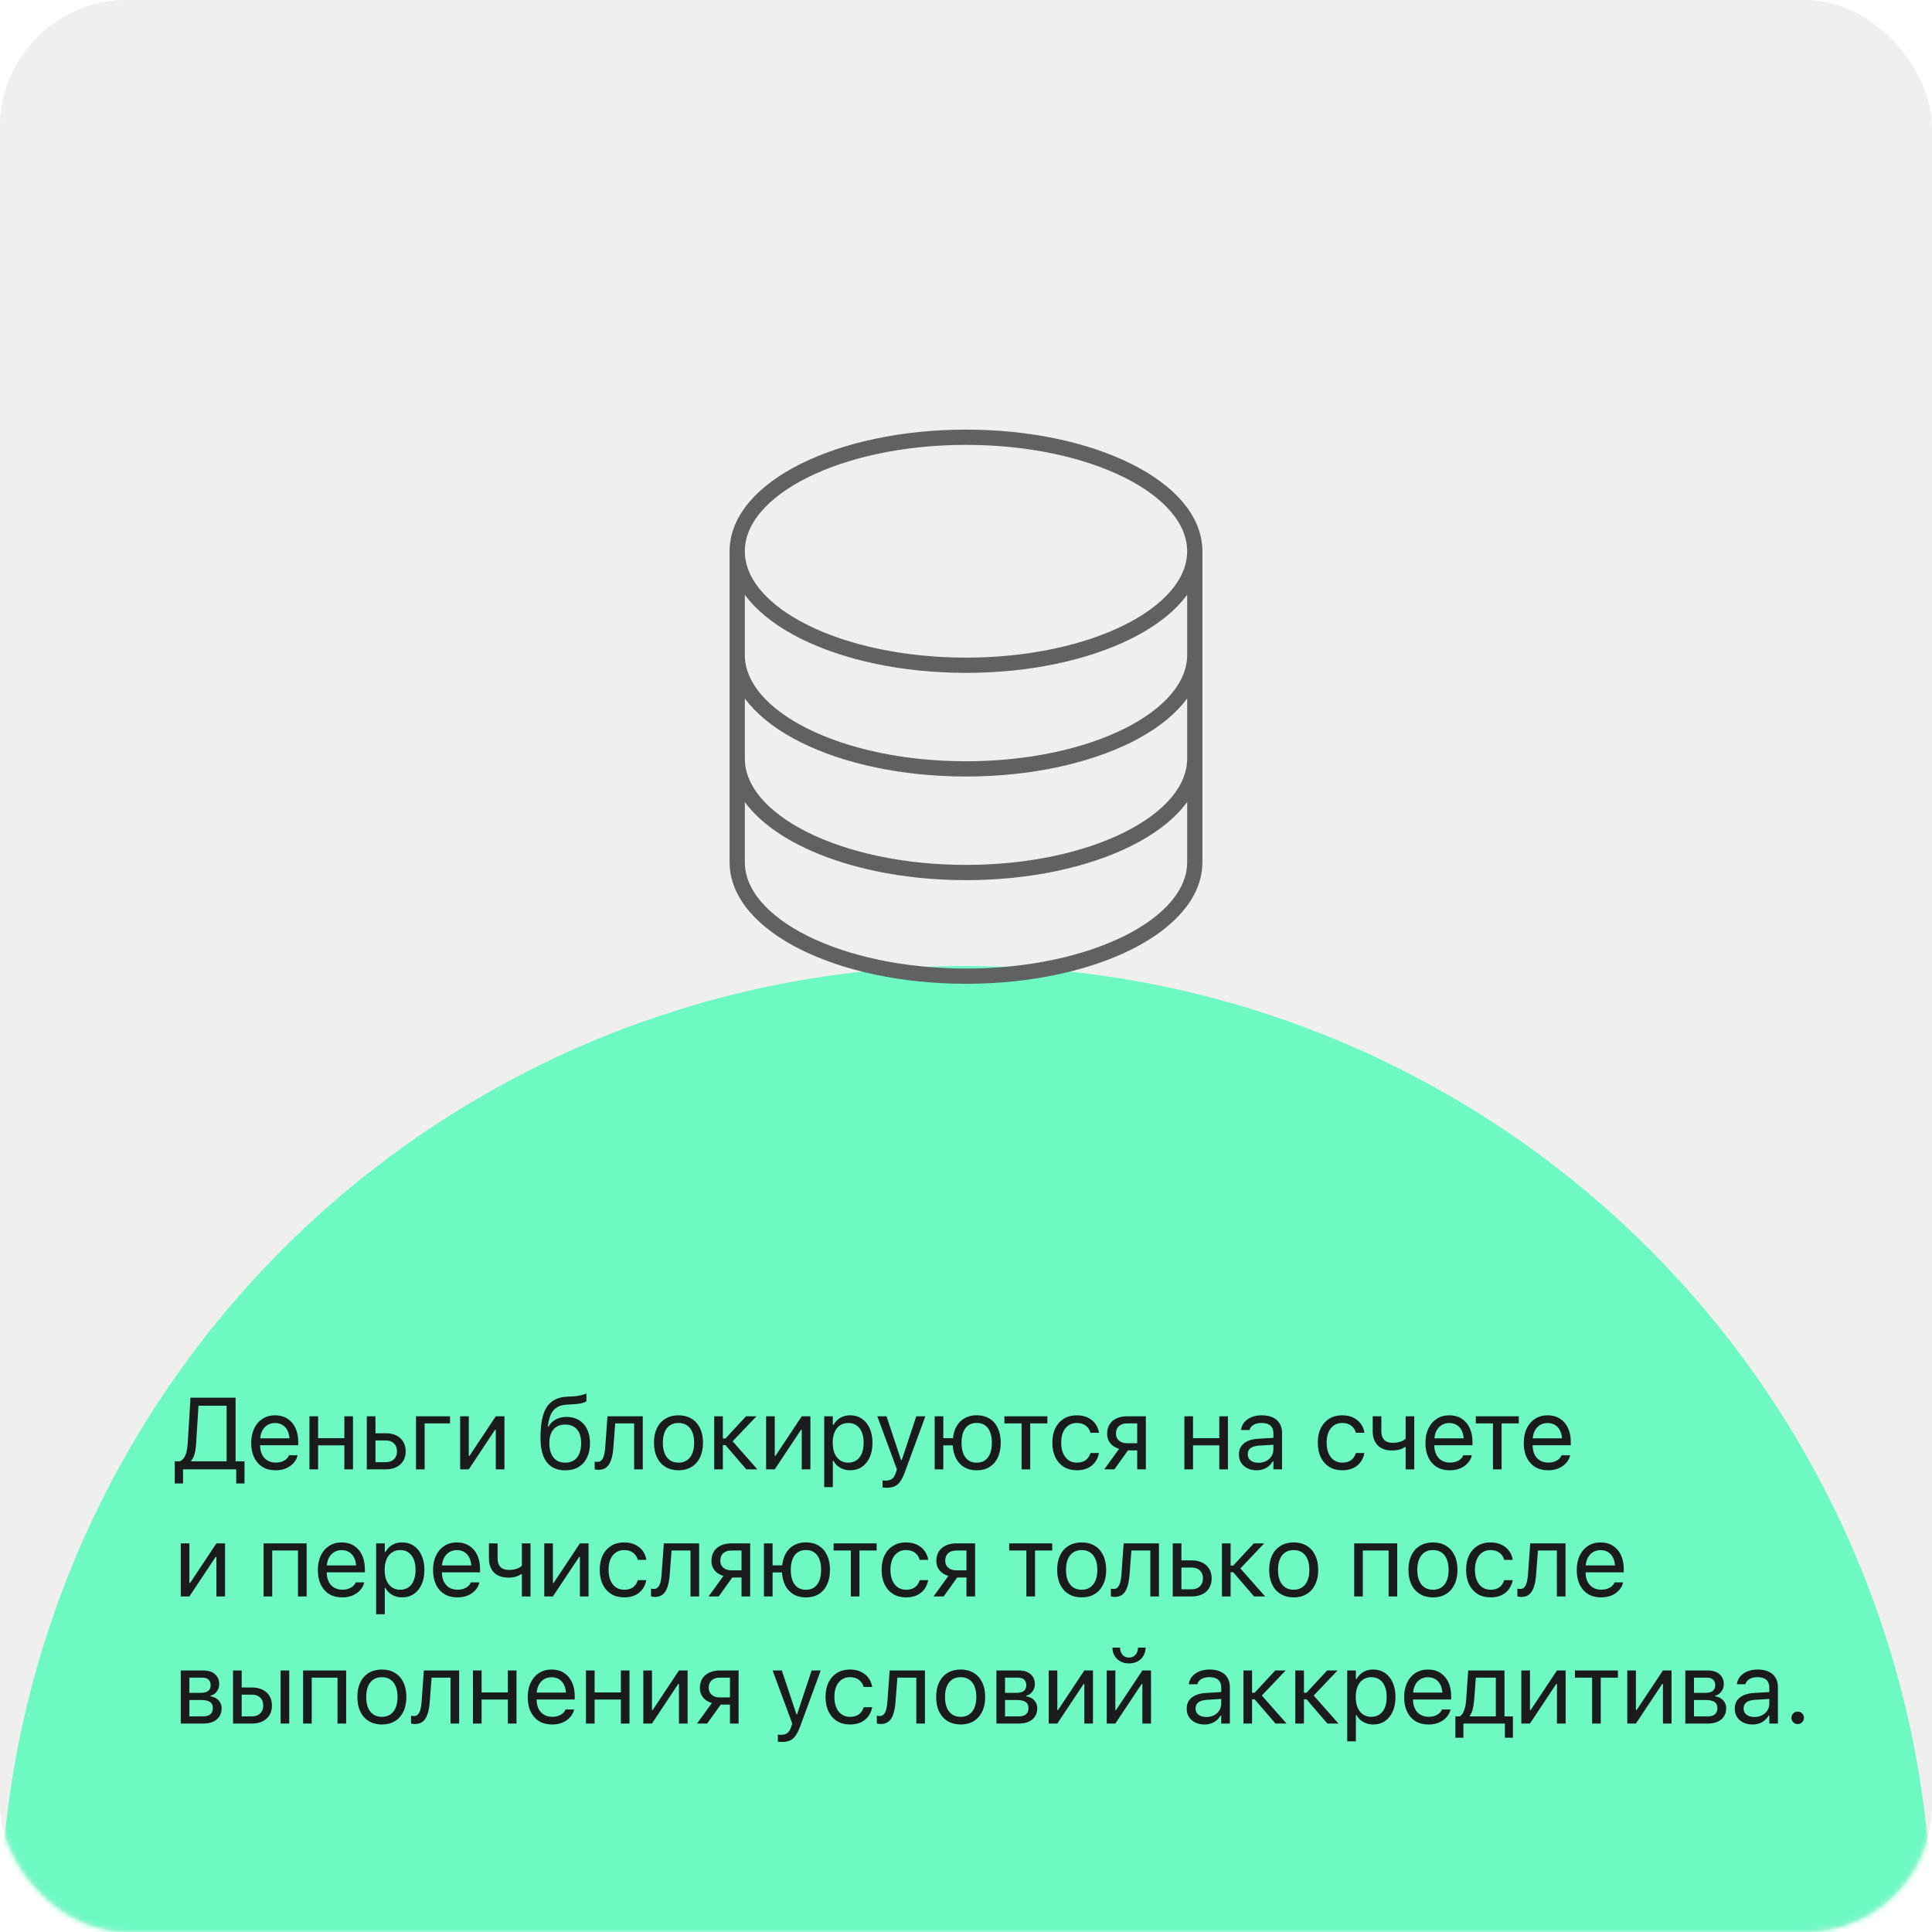 <?xml version="1.0" encoding="UTF-8"?> <svg xmlns="http://www.w3.org/2000/svg" width="380" height="380" viewBox="0 0 380 380" fill="none"> <rect width="380" height="380" rx="25" fill="#EFEFEF"></rect> <mask id="mask0_256_1300" style="mask-type:alpha" maskUnits="userSpaceOnUse" x="0" y="0" width="380" height="380"> <rect width="380" height="380" rx="25" fill="#EFEFEF"></rect> </mask> <g mask="url(#mask0_256_1300)"> <g filter="url(#filter0_f_256_1300)"> <circle cx="190" cy="380" r="190" fill="#18FFA6" fill-opacity="0.6"></circle> </g> </g> <path d="M235 108.423C235 120.806 214.851 130.846 190 130.846C165.149 130.846 145 120.806 145 108.423M235 108.423C235 96.04 214.851 86 190 86C165.149 86 145 96.04 145 108.423M235 108.423V169.577C235 181.96 214.851 192 190 192C165.149 192 145 181.96 145 169.577V108.423M235 108.423V128.808M145 108.423V128.808M235 128.808V149.192C235 161.575 214.851 171.615 190 171.615C165.149 171.615 145 161.575 145 149.192V128.808M235 128.808C235 141.191 214.851 151.231 190 151.231C165.149 151.231 145 141.191 145 128.808" stroke="#606162" stroke-width="3" stroke-linecap="round" stroke-linejoin="round"></path> <path d="M36.002 291.783V289H46.461V291.783H48.092V287.418H46.334V274.908H37.467L36.93 283.775C36.897 284.387 36.825 284.934 36.715 285.416C36.611 285.898 36.454 286.308 36.246 286.646C36.038 286.979 35.761 287.236 35.416 287.418H34.371V291.783H36.002ZM38.58 283.814L39.039 276.49H44.576V287.418H37.594V287.311C37.828 287.031 38.01 286.725 38.141 286.393C38.271 286.054 38.368 285.673 38.434 285.25C38.499 284.82 38.547 284.342 38.58 283.814ZM54.206 289.186C54.804 289.186 55.351 289.107 55.846 288.951C56.341 288.795 56.771 288.58 57.135 288.307C57.5 288.033 57.799 287.727 58.034 287.389C58.268 287.044 58.428 286.686 58.512 286.314L58.532 286.236H56.842L56.803 286.324C56.712 286.552 56.553 286.77 56.325 286.979C56.097 287.18 55.807 287.346 55.456 287.477C55.11 287.607 54.707 287.672 54.245 287.672C53.613 287.672 53.063 287.532 52.594 287.252C52.132 286.972 51.774 286.572 51.52 286.051C51.273 285.523 51.149 284.889 51.149 284.146V283.482C51.149 282.701 51.276 282.044 51.53 281.51C51.79 280.976 52.142 280.572 52.584 280.299C53.027 280.025 53.528 279.889 54.088 279.889C54.648 279.889 55.143 280.019 55.573 280.279C56.002 280.54 56.341 280.934 56.588 281.461C56.836 281.988 56.959 282.662 56.959 283.482V284.146L57.799 282.906H50.28V284.264H58.659V283.609C58.659 282.568 58.476 281.656 58.112 280.875C57.747 280.087 57.223 279.475 56.539 279.039C55.856 278.596 55.042 278.375 54.098 278.375C53.154 278.375 52.327 278.606 51.618 279.068C50.914 279.524 50.371 280.159 49.987 280.973C49.603 281.786 49.41 282.73 49.41 283.805V283.814C49.41 284.908 49.603 285.859 49.987 286.666C50.371 287.467 50.921 288.089 51.637 288.531C52.353 288.967 53.209 289.186 54.206 289.186ZM67.731 289H69.43V278.561H67.731V282.877H62.565V278.561H60.866V289H62.565V284.283H67.731V289ZM72.146 289H75.876C77.068 289 78.018 288.681 78.728 288.043C79.437 287.405 79.792 286.546 79.792 285.465V285.445C79.792 284.365 79.437 283.505 78.728 282.867C78.018 282.229 77.068 281.91 75.876 281.91H73.845V278.561H72.146V289ZM75.866 283.316C76.543 283.316 77.081 283.508 77.478 283.893C77.881 284.277 78.083 284.794 78.083 285.445V285.465C78.083 286.103 77.885 286.617 77.487 287.008C77.09 287.398 76.55 287.594 75.866 287.594H73.845V283.316H75.866ZM88.513 279.967V278.561H81.824V289H83.523V279.967H88.513ZM90.506 289H92.205L97.791 280.592L96.629 281.217H97.518V289H99.217V278.561H97.518L91.932 286.969L93.094 286.344H92.205V278.561H90.506V289ZM111.18 289.195C112.19 289.195 113.055 288.98 113.778 288.551C114.507 288.115 115.067 287.496 115.458 286.695C115.848 285.895 116.044 284.944 116.044 283.844V283.824C116.044 282.776 115.855 281.868 115.477 281.1C115.1 280.331 114.566 279.739 113.876 279.322C113.186 278.899 112.372 278.688 111.434 278.688C110.907 278.688 110.415 278.762 109.96 278.912C109.511 279.055 109.11 279.27 108.759 279.557C108.407 279.837 108.111 280.185 107.87 280.602H107.743L107.772 280.406C107.902 279.443 108.114 278.665 108.407 278.072C108.707 277.473 109.123 277.031 109.657 276.744C110.191 276.451 110.878 276.288 111.718 276.256L112.714 276.207C113.319 276.181 113.869 276.113 114.364 276.002C114.859 275.885 115.188 275.748 115.35 275.592V274.088C114.94 274.264 114.494 274.397 114.012 274.488C113.531 274.579 113.072 274.635 112.636 274.654L111.649 274.703C110.699 274.742 109.885 274.928 109.208 275.26C108.531 275.592 107.977 276.083 107.548 276.734C107.124 277.385 106.812 278.215 106.61 279.225C106.408 280.227 106.307 281.428 106.307 282.828V282.848C106.307 284.234 106.49 285.4 106.854 286.344C107.225 287.288 107.772 288.001 108.495 288.482C109.218 288.958 110.113 289.195 111.18 289.195ZM111.18 287.691C110.516 287.691 109.95 287.542 109.481 287.242C109.019 286.936 108.664 286.497 108.417 285.924C108.169 285.344 108.046 284.651 108.046 283.844V283.824C108.046 283.049 108.169 282.392 108.417 281.852C108.664 281.311 109.019 280.901 109.481 280.621C109.95 280.335 110.516 280.191 111.18 280.191C111.845 280.191 112.408 280.335 112.87 280.621C113.339 280.901 113.693 281.311 113.934 281.852C114.182 282.392 114.305 283.049 114.305 283.824V283.844C114.305 284.651 114.182 285.344 113.934 285.924C113.693 286.497 113.339 286.936 112.87 287.242C112.408 287.542 111.845 287.691 111.18 287.691ZM120.634 284.791L121.005 279.967H124.726V289H126.425V278.561H119.482L119.042 284.684C119.01 285.224 118.938 285.709 118.827 286.139C118.723 286.568 118.567 286.907 118.359 287.154C118.157 287.402 117.887 287.525 117.548 287.525C117.424 287.525 117.307 287.519 117.196 287.506C117.086 287.486 117.008 287.47 116.962 287.457V288.99C117.034 289.016 117.131 289.039 117.255 289.059C117.385 289.085 117.538 289.098 117.714 289.098C118.333 289.098 118.844 288.941 119.247 288.629C119.651 288.31 119.963 287.831 120.185 287.193C120.413 286.549 120.562 285.748 120.634 284.791ZM133.457 289.186C134.44 289.186 135.289 288.967 136.005 288.531C136.728 288.095 137.285 287.473 137.675 286.666C138.073 285.859 138.271 284.898 138.271 283.785V283.766C138.271 282.652 138.073 281.692 137.675 280.885C137.285 280.077 136.728 279.459 136.005 279.029C135.289 278.593 134.436 278.375 133.447 278.375C132.47 278.375 131.621 278.593 130.898 279.029C130.175 279.459 129.615 280.077 129.218 280.885C128.828 281.692 128.632 282.652 128.632 283.766V283.785C128.632 284.898 128.828 285.859 129.218 286.666C129.615 287.473 130.175 288.095 130.898 288.531C131.621 288.967 132.474 289.186 133.457 289.186ZM133.457 287.682C132.806 287.682 132.249 287.529 131.787 287.223C131.331 286.91 130.979 286.464 130.732 285.885C130.491 285.305 130.371 284.605 130.371 283.785V283.766C130.371 282.945 130.491 282.245 130.732 281.666C130.979 281.087 131.331 280.644 131.787 280.338C132.249 280.032 132.802 279.879 133.447 279.879C134.098 279.879 134.651 280.032 135.107 280.338C135.569 280.644 135.921 281.087 136.162 281.666C136.409 282.245 136.533 282.945 136.533 283.766V283.785C136.533 284.605 136.409 285.305 136.162 285.885C135.921 286.464 135.569 286.91 135.107 287.223C134.651 287.529 134.101 287.682 133.457 287.682ZM142.686 284.234L146.787 289H148.965L143.975 283.346V283.619L148.789 278.561H146.738L142.686 282.936H142.178V278.561H140.479V289H142.178V284.234H142.686ZM150.684 289H152.383L157.969 280.592L156.807 281.217H157.696V289H159.395V278.561H157.696L152.11 286.969L153.272 286.344H152.383V278.561H150.684V289ZM162.11 292.496H163.809V287.33H163.946C164.141 287.714 164.402 288.043 164.727 288.316C165.059 288.59 165.437 288.805 165.86 288.961C166.283 289.111 166.736 289.186 167.218 289.186C168.096 289.186 168.865 288.964 169.522 288.521C170.18 288.072 170.691 287.444 171.055 286.637C171.42 285.829 171.602 284.879 171.602 283.785V283.775C171.602 282.688 171.42 281.741 171.055 280.934C170.691 280.12 170.18 279.492 169.522 279.049C168.865 278.6 168.093 278.375 167.208 278.375C166.72 278.375 166.267 278.45 165.85 278.6C165.44 278.749 165.072 278.964 164.747 279.244C164.428 279.524 164.161 279.859 163.946 280.25H163.809V278.561H162.11V292.496ZM166.837 287.682C166.212 287.682 165.671 287.525 165.216 287.213C164.76 286.894 164.405 286.445 164.151 285.865C163.904 285.279 163.78 284.586 163.78 283.785V283.775C163.78 282.975 163.904 282.285 164.151 281.705C164.399 281.119 164.75 280.67 165.206 280.357C165.668 280.038 166.212 279.879 166.837 279.879C167.468 279.879 168.009 280.035 168.458 280.348C168.914 280.66 169.262 281.106 169.503 281.686C169.744 282.265 169.864 282.962 169.864 283.775V283.785C169.864 284.592 169.744 285.289 169.503 285.875C169.262 286.454 168.914 286.9 168.458 287.213C168.009 287.525 167.468 287.682 166.837 287.682ZM174.366 292.623C174.991 292.623 175.515 292.532 175.939 292.35C176.368 292.167 176.736 291.858 177.042 291.422C177.355 290.992 177.654 290.4 177.941 289.645L182.013 278.561H180.226L177.062 288.082L177.667 287.174H176.935L177.53 288.082L174.366 278.561H172.55L176.417 289.01L176.212 289.625C176.023 290.224 175.773 290.637 175.46 290.865C175.148 291.1 174.744 291.217 174.249 291.217C174.132 291.217 174.015 291.214 173.898 291.207C173.78 291.201 173.676 291.188 173.585 291.168V292.564C173.696 292.584 173.823 292.597 173.966 292.604C174.109 292.617 174.243 292.623 174.366 292.623ZM192.101 289.195C193.078 289.195 193.918 288.977 194.621 288.541C195.33 288.105 195.874 287.483 196.252 286.676C196.636 285.868 196.828 284.905 196.828 283.785V283.766C196.828 282.646 196.636 281.682 196.252 280.875C195.874 280.068 195.33 279.449 194.621 279.02C193.918 278.583 193.078 278.365 192.101 278.365C191.203 278.365 190.415 278.554 189.738 278.932C189.067 279.303 188.533 279.84 188.136 280.543C187.739 281.24 187.498 282.079 187.414 283.062L187.384 284.098C187.423 285.152 187.638 286.061 188.029 286.822C188.42 287.584 188.96 288.17 189.65 288.58C190.347 288.99 191.164 289.195 192.101 289.195ZM192.101 287.691C191.47 287.691 190.929 287.538 190.48 287.232C190.037 286.92 189.699 286.474 189.464 285.895C189.237 285.309 189.123 284.605 189.123 283.785V283.766C189.123 282.945 189.237 282.245 189.464 281.666C189.699 281.08 190.037 280.634 190.48 280.328C190.929 280.022 191.47 279.869 192.101 279.869C192.739 279.869 193.28 280.022 193.722 280.328C194.171 280.634 194.51 281.08 194.738 281.666C194.972 282.245 195.089 282.945 195.089 283.766V283.785C195.089 284.605 194.972 285.309 194.738 285.895C194.51 286.474 194.171 286.92 193.722 287.232C193.28 287.538 192.739 287.691 192.101 287.691ZM183.839 289H185.539V284.283H188.254V282.877H185.539V278.561H183.839V289ZM206.008 278.561H197.551V279.967H200.93V289H202.629V279.967H206.008V278.561ZM211.789 289.186C212.616 289.186 213.329 289.046 213.928 288.766C214.527 288.479 215.012 288.089 215.383 287.594C215.754 287.092 216.005 286.523 216.135 285.885L216.155 285.787L214.475 285.797L214.455 285.855C214.273 286.441 213.957 286.894 213.508 287.213C213.066 287.525 212.489 287.682 211.78 287.682C211.168 287.682 210.631 287.522 210.168 287.203C209.713 286.884 209.358 286.432 209.104 285.846C208.85 285.26 208.723 284.563 208.723 283.756V283.746C208.723 282.958 208.847 282.275 209.094 281.695C209.348 281.116 209.703 280.67 210.159 280.357C210.614 280.038 211.155 279.879 211.78 279.879C212.535 279.879 213.137 280.064 213.586 280.436C214.042 280.8 214.332 281.243 214.455 281.764L214.475 281.803H216.155L216.145 281.734C216.047 281.122 215.816 280.562 215.452 280.055C215.087 279.547 214.595 279.14 213.977 278.834C213.365 278.528 212.633 278.375 211.78 278.375C210.803 278.375 209.957 278.596 209.241 279.039C208.524 279.482 207.968 280.104 207.571 280.904C207.18 281.705 206.985 282.649 206.985 283.736V283.756C206.985 284.863 207.18 285.823 207.571 286.637C207.968 287.444 208.524 288.072 209.241 288.521C209.963 288.964 210.813 289.186 211.789 289.186ZM223.675 289H225.374V278.561H221.682C220.888 278.561 220.195 278.701 219.602 278.98C219.016 279.254 218.561 279.648 218.235 280.162C217.916 280.676 217.757 281.292 217.757 282.008V282.027C217.757 282.737 217.965 283.352 218.382 283.873C218.805 284.387 219.384 284.749 220.12 284.957L217.2 289H219.192L221.858 285.27H223.675V289ZM221.682 283.863C221.005 283.863 220.471 283.688 220.081 283.336C219.69 282.984 219.495 282.535 219.495 281.988V281.969C219.495 281.344 219.687 280.855 220.071 280.504C220.462 280.146 220.999 279.967 221.682 279.967H223.675V283.863H221.682ZM239.818 289H241.517V278.561H239.818V282.877H234.652V278.561H232.953V289H234.652V284.283H239.818V289ZM247.152 289.186C247.628 289.186 248.064 289.117 248.461 288.98C248.858 288.844 249.216 288.645 249.535 288.385C249.854 288.118 250.121 287.799 250.336 287.428H250.463V289H252.162V281.832C252.162 281.116 252.006 280.501 251.693 279.986C251.387 279.465 250.935 279.068 250.336 278.795C249.743 278.515 249.027 278.375 248.188 278.375C247.426 278.375 246.752 278.495 246.166 278.736C245.58 278.977 245.108 279.309 244.75 279.732C244.392 280.156 244.174 280.644 244.096 281.197L244.086 281.266H245.766L245.775 281.227C245.906 280.803 246.173 280.475 246.576 280.24C246.98 279.999 247.501 279.879 248.139 279.879C248.907 279.879 249.486 280.051 249.877 280.396C250.268 280.742 250.463 281.236 250.463 281.881V285.094C250.463 285.589 250.336 286.035 250.082 286.432C249.828 286.829 249.477 287.141 249.027 287.369C248.585 287.597 248.08 287.711 247.514 287.711C246.902 287.711 246.397 287.564 246 287.271C245.609 286.979 245.414 286.572 245.414 286.051V286.031C245.414 285.517 245.596 285.117 245.961 284.83C246.332 284.544 246.905 284.378 247.68 284.332L251.312 284.107V282.76L247.475 282.984C246.667 283.03 245.98 283.18 245.414 283.434C244.848 283.688 244.415 284.036 244.115 284.479C243.822 284.915 243.676 285.442 243.676 286.061V286.08C243.676 286.712 243.826 287.262 244.125 287.73C244.431 288.193 244.844 288.551 245.365 288.805C245.893 289.059 246.488 289.186 247.152 289.186ZM263.999 289.186C264.826 289.186 265.539 289.046 266.137 288.766C266.736 288.479 267.221 288.089 267.593 287.594C267.964 287.092 268.214 286.523 268.345 285.885L268.364 285.787L266.684 285.797L266.665 285.855C266.483 286.441 266.167 286.894 265.718 287.213C265.275 287.525 264.699 287.682 263.989 287.682C263.377 287.682 262.84 287.522 262.378 287.203C261.922 286.884 261.567 286.432 261.313 285.846C261.059 285.26 260.932 284.563 260.932 283.756V283.746C260.932 282.958 261.056 282.275 261.304 281.695C261.557 281.116 261.912 280.67 262.368 280.357C262.824 280.038 263.364 279.879 263.989 279.879C264.744 279.879 265.346 280.064 265.796 280.436C266.251 280.8 266.541 281.243 266.665 281.764L266.684 281.803H268.364L268.354 281.734C268.257 281.122 268.026 280.562 267.661 280.055C267.296 279.547 266.805 279.14 266.186 278.834C265.574 278.528 264.842 278.375 263.989 278.375C263.012 278.375 262.166 278.596 261.45 279.039C260.734 279.482 260.177 280.104 259.78 280.904C259.389 281.705 259.194 282.649 259.194 283.736V283.756C259.194 284.863 259.389 285.823 259.78 286.637C260.177 287.444 260.734 288.072 261.45 288.521C262.173 288.964 263.022 289.186 263.999 289.186ZM278.169 289V278.561H276.47V282.965C276.32 283.128 276.122 283.271 275.874 283.395C275.627 283.512 275.337 283.606 275.005 283.678C274.673 283.749 274.302 283.785 273.892 283.785C273.163 283.785 272.613 283.587 272.241 283.189C271.877 282.792 271.695 282.242 271.695 281.539V278.561H269.995V281.568C269.995 282.682 270.318 283.58 270.962 284.264C271.607 284.947 272.557 285.289 273.814 285.289C274.361 285.289 274.846 285.23 275.269 285.113C275.692 284.99 276.047 284.82 276.333 284.605H276.47V289H278.169ZM285.162 289.186C285.761 289.186 286.308 289.107 286.802 288.951C287.297 288.795 287.727 288.58 288.091 288.307C288.456 288.033 288.755 287.727 288.99 287.389C289.224 287.044 289.384 286.686 289.468 286.314L289.488 286.236H287.798L287.759 286.324C287.668 286.552 287.509 286.77 287.281 286.979C287.053 287.18 286.763 287.346 286.412 287.477C286.067 287.607 285.663 287.672 285.201 287.672C284.569 287.672 284.019 287.532 283.55 287.252C283.088 286.972 282.73 286.572 282.476 286.051C282.229 285.523 282.105 284.889 282.105 284.146V283.482C282.105 282.701 282.232 282.044 282.486 281.51C282.746 280.976 283.098 280.572 283.541 280.299C283.983 280.025 284.485 279.889 285.045 279.889C285.604 279.889 286.099 280.019 286.529 280.279C286.959 280.54 287.297 280.934 287.545 281.461C287.792 281.988 287.916 282.662 287.916 283.482V284.146L288.755 282.906H281.236V284.264H289.615V283.609C289.615 282.568 289.433 281.656 289.068 280.875C288.703 280.087 288.179 279.475 287.496 279.039C286.812 278.596 285.998 278.375 285.054 278.375C284.11 278.375 283.283 278.606 282.574 279.068C281.871 279.524 281.327 280.159 280.943 280.973C280.559 281.786 280.367 282.73 280.367 283.805V283.814C280.367 284.908 280.559 285.859 280.943 286.666C281.327 287.467 281.877 288.089 282.593 288.531C283.309 288.967 284.166 289.186 285.162 289.186ZM298.727 278.561H290.27V279.967H293.648V289H295.348V279.967H298.727V278.561ZM304.498 289.186C305.097 289.186 305.644 289.107 306.139 288.951C306.634 288.795 307.064 288.58 307.428 288.307C307.793 288.033 308.092 287.727 308.327 287.389C308.561 287.044 308.72 286.686 308.805 286.314L308.825 286.236H307.135L307.096 286.324C307.005 286.552 306.845 286.77 306.618 286.979C306.39 287.18 306.1 287.346 305.748 287.477C305.403 287.607 305 287.672 304.538 287.672C303.906 287.672 303.356 287.532 302.887 287.252C302.425 286.972 302.067 286.572 301.813 286.051C301.566 285.523 301.442 284.889 301.442 284.146V283.482C301.442 282.701 301.569 282.044 301.823 281.51C302.083 280.976 302.435 280.572 302.877 280.299C303.32 280.025 303.821 279.889 304.381 279.889C304.941 279.889 305.436 280.019 305.866 280.279C306.295 280.54 306.634 280.934 306.881 281.461C307.129 281.988 307.252 282.662 307.252 283.482V284.146L308.092 282.906H300.573V284.264H308.952V283.609C308.952 282.568 308.769 281.656 308.405 280.875C308.04 280.087 307.516 279.475 306.832 279.039C306.149 278.596 305.335 278.375 304.391 278.375C303.447 278.375 302.62 278.606 301.911 279.068C301.207 279.524 300.664 280.159 300.28 280.973C299.896 281.786 299.704 282.73 299.704 283.805V283.814C299.704 284.908 299.896 285.859 300.28 286.666C300.664 287.467 301.214 288.089 301.93 288.531C302.646 288.967 303.502 289.186 304.498 289.186ZM35.553 314H37.252L42.838 305.592L41.676 306.217H42.565V314H44.264V303.561H42.565L36.978 311.969L38.141 311.344H37.252V303.561H35.553V314ZM51.843 314H53.542V304.967H58.61V314H60.309V303.561H51.843V314ZM67.312 314.186C67.911 314.186 68.458 314.107 68.952 313.951C69.447 313.795 69.877 313.58 70.241 313.307C70.606 313.033 70.906 312.727 71.14 312.389C71.374 312.044 71.534 311.686 71.618 311.314L71.638 311.236H69.948L69.909 311.324C69.818 311.552 69.659 311.77 69.431 311.979C69.203 312.18 68.913 312.346 68.562 312.477C68.217 312.607 67.813 312.672 67.351 312.672C66.719 312.672 66.169 312.532 65.7 312.252C65.238 311.972 64.88 311.572 64.626 311.051C64.379 310.523 64.255 309.889 64.255 309.146V308.482C64.255 307.701 64.382 307.044 64.636 306.51C64.896 305.976 65.248 305.572 65.691 305.299C66.133 305.025 66.635 304.889 67.195 304.889C67.754 304.889 68.249 305.019 68.679 305.279C69.109 305.54 69.447 305.934 69.695 306.461C69.942 306.988 70.066 307.662 70.066 308.482V309.146L70.906 307.906H63.386V309.264H71.765V308.609C71.765 307.568 71.583 306.656 71.218 305.875C70.853 305.087 70.329 304.475 69.646 304.039C68.962 303.596 68.148 303.375 67.204 303.375C66.26 303.375 65.433 303.606 64.724 304.068C64.021 304.524 63.477 305.159 63.093 305.973C62.709 306.786 62.517 307.73 62.517 308.805V308.814C62.517 309.908 62.709 310.859 63.093 311.666C63.477 312.467 64.027 313.089 64.743 313.531C65.46 313.967 66.316 314.186 67.312 314.186ZM73.982 317.496H75.681V312.33H75.818C76.013 312.714 76.274 313.043 76.599 313.316C76.931 313.59 77.309 313.805 77.732 313.961C78.155 314.111 78.608 314.186 79.09 314.186C79.968 314.186 80.737 313.964 81.394 313.521C82.052 313.072 82.563 312.444 82.927 311.637C83.292 310.829 83.474 309.879 83.474 308.785V308.775C83.474 307.688 83.292 306.741 82.927 305.934C82.563 305.12 82.052 304.492 81.394 304.049C80.737 303.6 79.965 303.375 79.08 303.375C78.591 303.375 78.139 303.45 77.722 303.6C77.312 303.749 76.944 303.964 76.619 304.244C76.3 304.524 76.033 304.859 75.818 305.25H75.681V303.561H73.982V317.496ZM78.709 312.682C78.084 312.682 77.543 312.525 77.088 312.213C76.632 311.894 76.277 311.445 76.023 310.865C75.776 310.279 75.652 309.586 75.652 308.785V308.775C75.652 307.975 75.776 307.285 76.023 306.705C76.27 306.119 76.622 305.67 77.078 305.357C77.54 305.038 78.084 304.879 78.709 304.879C79.34 304.879 79.88 305.035 80.33 305.348C80.785 305.66 81.134 306.106 81.375 306.686C81.615 307.265 81.736 307.962 81.736 308.775V308.785C81.736 309.592 81.615 310.289 81.375 310.875C81.134 311.454 80.785 311.9 80.33 312.213C79.88 312.525 79.34 312.682 78.709 312.682ZM89.969 314.186C90.568 314.186 91.115 314.107 91.609 313.951C92.104 313.795 92.534 313.58 92.898 313.307C93.263 313.033 93.562 312.727 93.797 312.389C94.031 312.044 94.191 311.686 94.275 311.314L94.295 311.236H92.606L92.566 311.324C92.475 311.552 92.316 311.77 92.088 311.979C91.86 312.18 91.57 312.346 91.219 312.477C90.874 312.607 90.47 312.672 90.008 312.672C89.376 312.672 88.826 312.532 88.357 312.252C87.895 311.972 87.537 311.572 87.283 311.051C87.036 310.523 86.912 309.889 86.912 309.146V308.482C86.912 307.701 87.039 307.044 87.293 306.51C87.553 305.976 87.905 305.572 88.348 305.299C88.79 305.025 89.292 304.889 89.852 304.889C90.412 304.889 90.906 305.019 91.336 305.279C91.766 305.54 92.104 305.934 92.352 306.461C92.599 306.988 92.723 307.662 92.723 308.482V309.146L93.562 307.906H86.043V309.264H94.422V308.609C94.422 307.568 94.24 306.656 93.875 305.875C93.51 305.087 92.986 304.475 92.303 304.039C91.619 303.596 90.805 303.375 89.861 303.375C88.917 303.375 88.091 303.606 87.381 304.068C86.678 304.524 86.134 305.159 85.75 305.973C85.366 306.786 85.174 307.73 85.174 308.805V308.814C85.174 309.908 85.366 310.859 85.75 311.666C86.134 312.467 86.684 313.089 87.4 313.531C88.117 313.967 88.973 314.186 89.969 314.186ZM104.344 314V303.561H102.645V307.965C102.495 308.128 102.297 308.271 102.049 308.395C101.802 308.512 101.512 308.606 101.18 308.678C100.848 308.749 100.477 308.785 100.067 308.785C99.338 308.785 98.787 308.587 98.416 308.189C98.052 307.792 97.87 307.242 97.87 306.539V303.561H96.17V306.568C96.17 307.682 96.493 308.58 97.137 309.264C97.782 309.947 98.732 310.289 99.989 310.289C100.536 310.289 101.021 310.23 101.444 310.113C101.867 309.99 102.222 309.82 102.508 309.605H102.645V314H104.344ZM107.05 314H108.749L114.335 305.592L113.173 306.217H114.061V314H115.761V303.561H114.061L108.475 311.969L109.637 311.344H108.749V303.561H107.05V314ZM122.763 314.186C123.59 314.186 124.303 314.046 124.902 313.766C125.501 313.479 125.986 313.089 126.357 312.594C126.728 312.092 126.978 311.523 127.109 310.885L127.128 310.787L125.448 310.797L125.429 310.855C125.247 311.441 124.931 311.894 124.482 312.213C124.039 312.525 123.463 312.682 122.753 312.682C122.141 312.682 121.604 312.522 121.142 312.203C120.686 311.884 120.331 311.432 120.077 310.846C119.823 310.26 119.696 309.563 119.696 308.756V308.746C119.696 307.958 119.82 307.275 120.068 306.695C120.321 306.116 120.676 305.67 121.132 305.357C121.588 305.038 122.128 304.879 122.753 304.879C123.508 304.879 124.111 305.064 124.56 305.436C125.015 305.8 125.305 306.243 125.429 306.764L125.448 306.803H127.128L127.118 306.734C127.021 306.122 126.79 305.562 126.425 305.055C126.06 304.547 125.569 304.14 124.95 303.834C124.338 303.528 123.606 303.375 122.753 303.375C121.777 303.375 120.93 303.596 120.214 304.039C119.498 304.482 118.941 305.104 118.544 305.904C118.154 306.705 117.958 307.649 117.958 308.736V308.756C117.958 309.863 118.154 310.823 118.544 311.637C118.941 312.444 119.498 313.072 120.214 313.521C120.937 313.964 121.786 314.186 122.763 314.186ZM131.718 309.791L132.089 304.967H135.81V314H137.509V303.561H130.566L130.127 309.684C130.094 310.224 130.022 310.709 129.912 311.139C129.808 311.568 129.651 311.907 129.443 312.154C129.241 312.402 128.971 312.525 128.632 312.525C128.509 312.525 128.392 312.519 128.281 312.506C128.17 312.486 128.092 312.47 128.046 312.457V313.99C128.118 314.016 128.216 314.039 128.339 314.059C128.47 314.085 128.623 314.098 128.798 314.098C129.417 314.098 129.928 313.941 130.332 313.629C130.735 313.31 131.048 312.831 131.269 312.193C131.497 311.549 131.647 310.748 131.718 309.791ZM145.85 314H147.549V303.561H143.857C143.063 303.561 142.37 303.701 141.777 303.98C141.191 304.254 140.736 304.648 140.41 305.162C140.091 305.676 139.932 306.292 139.932 307.008V307.027C139.932 307.737 140.14 308.352 140.557 308.873C140.98 309.387 141.559 309.749 142.295 309.957L139.375 314H141.367L144.033 310.27H145.85V314ZM143.857 308.863C143.18 308.863 142.646 308.688 142.256 308.336C141.865 307.984 141.67 307.535 141.67 306.988V306.969C141.67 306.344 141.862 305.855 142.246 305.504C142.637 305.146 143.174 304.967 143.857 304.967H145.85V308.863H143.857ZM158.516 314.195C159.493 314.195 160.332 313.977 161.036 313.541C161.745 313.105 162.289 312.483 162.666 311.676C163.051 310.868 163.243 309.905 163.243 308.785V308.766C163.243 307.646 163.051 306.682 162.666 305.875C162.289 305.068 161.745 304.449 161.036 304.02C160.332 303.583 159.493 303.365 158.516 303.365C157.618 303.365 156.83 303.554 156.153 303.932C155.482 304.303 154.948 304.84 154.551 305.543C154.154 306.24 153.913 307.079 153.829 308.062L153.799 309.098C153.838 310.152 154.053 311.061 154.444 311.822C154.834 312.584 155.375 313.17 156.065 313.58C156.761 313.99 157.579 314.195 158.516 314.195ZM158.516 312.691C157.885 312.691 157.344 312.538 156.895 312.232C156.452 311.92 156.114 311.474 155.879 310.895C155.651 310.309 155.537 309.605 155.537 308.785V308.766C155.537 307.945 155.651 307.245 155.879 306.666C156.114 306.08 156.452 305.634 156.895 305.328C157.344 305.022 157.885 304.869 158.516 304.869C159.154 304.869 159.694 305.022 160.137 305.328C160.586 305.634 160.925 306.08 161.153 306.666C161.387 307.245 161.504 307.945 161.504 308.766V308.785C161.504 309.605 161.387 310.309 161.153 310.895C160.925 311.474 160.586 311.92 160.137 312.232C159.694 312.538 159.154 312.691 158.516 312.691ZM150.254 314H151.954V309.283H154.668V307.877H151.954V303.561H150.254V314ZM172.423 303.561H163.966V304.967H167.345V314H169.044V304.967H172.423V303.561ZM178.204 314.186C179.031 314.186 179.744 314.046 180.343 313.766C180.942 313.479 181.427 313.089 181.798 312.594C182.169 312.092 182.42 311.523 182.55 310.885L182.57 310.787L180.89 310.797L180.87 310.855C180.688 311.441 180.372 311.894 179.923 312.213C179.48 312.525 178.904 312.682 178.195 312.682C177.583 312.682 177.045 312.522 176.583 312.203C176.127 311.884 175.773 311.432 175.519 310.846C175.265 310.26 175.138 309.563 175.138 308.756V308.746C175.138 307.958 175.262 307.275 175.509 306.695C175.763 306.116 176.118 305.67 176.573 305.357C177.029 305.038 177.57 304.879 178.195 304.879C178.95 304.879 179.552 305.064 180.001 305.436C180.457 305.8 180.747 306.243 180.87 306.764L180.89 306.803H182.57L182.56 306.734C182.462 306.122 182.231 305.562 181.866 305.055C181.502 304.547 181.01 304.14 180.392 303.834C179.78 303.528 179.047 303.375 178.195 303.375C177.218 303.375 176.372 303.596 175.655 304.039C174.939 304.482 174.383 305.104 173.986 305.904C173.595 306.705 173.4 307.649 173.4 308.736V308.756C173.4 309.863 173.595 310.823 173.986 311.637C174.383 312.444 174.939 313.072 175.655 313.521C176.378 313.964 177.228 314.186 178.204 314.186ZM190.089 314H191.789V303.561H188.097C187.303 303.561 186.61 303.701 186.017 303.98C185.431 304.254 184.976 304.648 184.65 305.162C184.331 305.676 184.171 306.292 184.171 307.008V307.027C184.171 307.737 184.38 308.352 184.796 308.873C185.22 309.387 185.799 309.749 186.535 309.957L183.615 314H185.607L188.273 310.27H190.089V314ZM188.097 308.863C187.42 308.863 186.886 308.688 186.496 308.336C186.105 307.984 185.91 307.535 185.91 306.988V306.969C185.91 306.344 186.102 305.855 186.486 305.504C186.877 305.146 187.414 304.967 188.097 304.967H190.089V308.863H188.097ZM206.955 303.561H198.498V304.967H201.877V314H203.577V304.967H206.955V303.561ZM212.757 314.186C213.74 314.186 214.589 313.967 215.305 313.531C216.028 313.095 216.585 312.473 216.975 311.666C217.373 310.859 217.571 309.898 217.571 308.785V308.766C217.571 307.652 217.373 306.692 216.975 305.885C216.585 305.077 216.028 304.459 215.305 304.029C214.589 303.593 213.736 303.375 212.747 303.375C211.77 303.375 210.921 303.593 210.198 304.029C209.475 304.459 208.915 305.077 208.518 305.885C208.128 306.692 207.932 307.652 207.932 308.766V308.785C207.932 309.898 208.128 310.859 208.518 311.666C208.915 312.473 209.475 313.095 210.198 313.531C210.921 313.967 211.774 314.186 212.757 314.186ZM212.757 312.682C212.106 312.682 211.549 312.529 211.087 312.223C210.631 311.91 210.279 311.464 210.032 310.885C209.791 310.305 209.671 309.605 209.671 308.785V308.766C209.671 307.945 209.791 307.245 210.032 306.666C210.279 306.087 210.631 305.644 211.087 305.338C211.549 305.032 212.102 304.879 212.747 304.879C213.398 304.879 213.951 305.032 214.407 305.338C214.869 305.644 215.221 306.087 215.462 306.666C215.709 307.245 215.833 307.945 215.833 308.766V308.785C215.833 309.605 215.709 310.305 215.462 310.885C215.221 311.464 214.869 311.91 214.407 312.223C213.951 312.529 213.401 312.682 212.757 312.682ZM222.161 309.791L222.532 304.967H226.253V314H227.952V303.561H221.009L220.57 309.684C220.537 310.224 220.465 310.709 220.355 311.139C220.251 311.568 220.094 311.907 219.886 312.154C219.684 312.402 219.414 312.525 219.075 312.525C218.952 312.525 218.835 312.519 218.724 312.506C218.613 312.486 218.535 312.47 218.489 312.457V313.99C218.561 314.016 218.659 314.039 218.782 314.059C218.913 314.085 219.066 314.098 219.241 314.098C219.86 314.098 220.371 313.941 220.775 313.629C221.178 313.31 221.491 312.831 221.712 312.193C221.94 311.549 222.09 310.748 222.161 309.791ZM230.668 314H234.398C235.589 314 236.54 313.681 237.25 313.043C237.959 312.405 238.314 311.546 238.314 310.465V310.445C238.314 309.365 237.959 308.505 237.25 307.867C236.54 307.229 235.589 306.91 234.398 306.91H232.367V303.561H230.668V314ZM234.388 308.316C235.065 308.316 235.602 308.508 236 308.893C236.403 309.277 236.605 309.794 236.605 310.445V310.465C236.605 311.103 236.407 311.617 236.009 312.008C235.612 312.398 235.072 312.594 234.388 312.594H232.367V308.316H234.388ZM242.553 309.234L246.654 314H248.832L243.842 308.346V308.619L248.656 303.561H246.605L242.553 307.936H242.045V303.561H240.346V314H242.045V309.234H242.553ZM254.457 314.186C255.441 314.186 256.29 313.967 257.006 313.531C257.729 313.095 258.286 312.473 258.676 311.666C259.073 310.859 259.272 309.898 259.272 308.785V308.766C259.272 307.652 259.073 306.692 258.676 305.885C258.286 305.077 257.729 304.459 257.006 304.029C256.29 303.593 255.437 303.375 254.448 303.375C253.471 303.375 252.621 303.593 251.899 304.029C251.176 304.459 250.616 305.077 250.219 305.885C249.829 306.692 249.633 307.652 249.633 308.766V308.785C249.633 309.898 249.829 310.859 250.219 311.666C250.616 312.473 251.176 313.095 251.899 313.531C252.621 313.967 253.474 314.186 254.457 314.186ZM254.457 312.682C253.806 312.682 253.25 312.529 252.788 312.223C252.332 311.91 251.98 311.464 251.733 310.885C251.492 310.305 251.371 309.605 251.371 308.785V308.766C251.371 307.945 251.492 307.245 251.733 306.666C251.98 306.087 252.332 305.644 252.788 305.338C253.25 305.032 253.803 304.879 254.448 304.879C255.099 304.879 255.652 305.032 256.108 305.338C256.57 305.644 256.922 306.087 257.163 306.666C257.41 307.245 257.534 307.945 257.534 308.766V308.785C257.534 309.605 257.41 310.305 257.163 310.885C256.922 311.464 256.57 311.91 256.108 312.223C255.652 312.529 255.102 312.682 254.457 312.682ZM266.353 314H268.052V304.967H273.12V314H274.82V303.561H266.353V314ZM281.851 314.186C282.834 314.186 283.684 313.967 284.4 313.531C285.123 313.095 285.679 312.473 286.07 311.666C286.467 310.859 286.666 309.898 286.666 308.785V308.766C286.666 307.652 286.467 306.692 286.07 305.885C285.679 305.077 285.123 304.459 284.4 304.029C283.684 303.593 282.831 303.375 281.841 303.375C280.865 303.375 280.015 303.593 279.293 304.029C278.57 304.459 278.01 305.077 277.613 305.885C277.222 306.692 277.027 307.652 277.027 308.766V308.785C277.027 309.898 277.222 310.859 277.613 311.666C278.01 312.473 278.57 313.095 279.293 313.531C280.015 313.967 280.868 314.186 281.851 314.186ZM281.851 312.682C281.2 312.682 280.643 312.529 280.181 312.223C279.726 311.91 279.374 311.464 279.127 310.885C278.886 310.305 278.765 309.605 278.765 308.785V308.766C278.765 307.945 278.886 307.245 279.127 306.666C279.374 306.087 279.726 305.644 280.181 305.338C280.643 305.032 281.197 304.879 281.841 304.879C282.492 304.879 283.046 305.032 283.502 305.338C283.964 305.644 284.315 306.087 284.556 306.666C284.804 307.245 284.927 307.945 284.927 308.766V308.785C284.927 309.605 284.804 310.305 284.556 310.885C284.315 311.464 283.964 311.91 283.502 312.223C283.046 312.529 282.496 312.682 281.851 312.682ZM293.17 314.186C293.997 314.186 294.71 314.046 295.309 313.766C295.908 313.479 296.393 313.089 296.764 312.594C297.135 312.092 297.385 311.523 297.516 310.885L297.535 310.787L295.855 310.797L295.836 310.855C295.654 311.441 295.338 311.894 294.889 312.213C294.446 312.525 293.87 312.682 293.16 312.682C292.548 312.682 292.011 312.522 291.549 312.203C291.093 311.884 290.738 311.432 290.484 310.846C290.23 310.26 290.104 309.563 290.104 308.756V308.746C290.104 307.958 290.227 307.275 290.475 306.695C290.729 306.116 291.083 305.67 291.539 305.357C291.995 305.038 292.535 304.879 293.16 304.879C293.915 304.879 294.518 305.064 294.967 305.436C295.423 305.8 295.712 306.243 295.836 306.764L295.855 306.803H297.535L297.525 306.734C297.428 306.122 297.197 305.562 296.832 305.055C296.467 304.547 295.976 304.14 295.357 303.834C294.745 303.528 294.013 303.375 293.16 303.375C292.184 303.375 291.337 303.596 290.621 304.039C289.905 304.482 289.348 305.104 288.951 305.904C288.561 306.705 288.365 307.649 288.365 308.736V308.756C288.365 309.863 288.561 310.823 288.951 311.637C289.348 312.444 289.905 313.072 290.621 313.521C291.344 313.964 292.193 314.186 293.17 314.186ZM302.125 309.791L302.496 304.967H306.217V314H307.916V303.561H300.973L300.534 309.684C300.501 310.224 300.429 310.709 300.319 311.139C300.215 311.568 300.058 311.907 299.85 312.154C299.648 312.402 299.378 312.525 299.039 312.525C298.916 312.525 298.799 312.519 298.688 312.506C298.577 312.486 298.499 312.47 298.454 312.457V313.99C298.525 314.016 298.623 314.039 298.746 314.059C298.877 314.085 299.03 314.098 299.205 314.098C299.824 314.098 300.335 313.941 300.739 313.629C301.142 313.31 301.455 312.831 301.676 312.193C301.904 311.549 302.054 310.748 302.125 309.791ZM314.919 314.186C315.518 314.186 316.065 314.107 316.559 313.951C317.054 313.795 317.484 313.58 317.848 313.307C318.213 313.033 318.513 312.727 318.747 312.389C318.981 312.044 319.141 311.686 319.225 311.314L319.245 311.236H317.555L317.516 311.324C317.425 311.552 317.266 311.77 317.038 311.979C316.81 312.18 316.52 312.346 316.169 312.477C315.824 312.607 315.42 312.672 314.958 312.672C314.326 312.672 313.776 312.532 313.307 312.252C312.845 311.972 312.487 311.572 312.233 311.051C311.986 310.523 311.862 309.889 311.862 309.146V308.482C311.862 307.701 311.989 307.044 312.243 306.51C312.503 305.976 312.855 305.572 313.298 305.299C313.74 305.025 314.242 304.889 314.802 304.889C315.361 304.889 315.856 305.019 316.286 305.279C316.716 305.54 317.054 305.934 317.302 306.461C317.549 306.988 317.673 307.662 317.673 308.482V309.146L318.513 307.906H310.993V309.264H319.372V308.609C319.372 307.568 319.19 306.656 318.825 305.875C318.46 305.087 317.936 304.475 317.253 304.039C316.569 303.596 315.755 303.375 314.811 303.375C313.867 303.375 313.041 303.606 312.331 304.068C311.628 304.524 311.084 305.159 310.7 305.973C310.316 306.786 310.124 307.73 310.124 308.805V308.814C310.124 309.908 310.316 310.859 310.7 311.666C311.084 312.467 311.634 313.089 312.35 313.531C313.067 313.967 313.923 314.186 314.919 314.186ZM35.553 339H40.016C40.764 339 41.402 338.876 41.93 338.629C42.464 338.382 42.874 338.033 43.16 337.584C43.447 337.135 43.59 336.611 43.59 336.012V335.992C43.59 335.576 43.499 335.204 43.316 334.879C43.141 334.553 42.89 334.283 42.565 334.068C42.245 333.847 41.865 333.707 41.422 333.648V333.512C41.91 333.408 42.314 333.141 42.633 332.711C42.958 332.281 43.121 331.806 43.121 331.285V331.266C43.121 330.445 42.844 329.791 42.291 329.303C41.744 328.808 40.979 328.561 39.996 328.561H35.553V339ZM37.252 337.594V334.371H39.605C40.361 334.371 40.924 334.498 41.295 334.752C41.672 335.006 41.861 335.406 41.861 335.953V335.973C41.861 336.5 41.699 336.904 41.373 337.184C41.047 337.457 40.566 337.594 39.928 337.594H37.252ZM37.252 332.965V329.967H39.742C40.322 329.967 40.748 330.1 41.022 330.367C41.295 330.634 41.432 330.992 41.432 331.441V331.461C41.432 331.956 41.272 332.33 40.953 332.584C40.641 332.838 40.149 332.965 39.478 332.965H37.252ZM45.836 339H49.567C50.758 339 51.709 338.681 52.418 338.043C53.128 337.405 53.483 336.546 53.483 335.465V335.445C53.483 334.365 53.128 333.505 52.418 332.867C51.709 332.229 50.758 331.91 49.567 331.91H47.535V328.561H45.836V339ZM49.557 333.316C50.234 333.316 50.771 333.508 51.168 333.893C51.572 334.277 51.774 334.794 51.774 335.445V335.465C51.774 336.103 51.575 336.617 51.178 337.008C50.781 337.398 50.241 337.594 49.557 337.594H47.535V333.316H49.557ZM55.192 339H56.891V328.561H55.192V339ZM59.616 339H61.315V329.967H66.384V339H68.083V328.561H59.616V339ZM75.115 339.186C76.097 339.186 76.947 338.967 77.663 338.531C78.386 338.095 78.943 337.473 79.333 336.666C79.73 335.859 79.929 334.898 79.929 333.785V333.766C79.929 332.652 79.73 331.692 79.333 330.885C78.943 330.077 78.386 329.459 77.663 329.029C76.947 328.593 76.094 328.375 75.105 328.375C74.128 328.375 73.278 328.593 72.556 329.029C71.833 329.459 71.273 330.077 70.876 330.885C70.486 331.692 70.29 332.652 70.29 333.766V333.785C70.29 334.898 70.486 335.859 70.876 336.666C71.273 337.473 71.833 338.095 72.556 338.531C73.278 338.967 74.131 339.186 75.115 339.186ZM75.115 337.682C74.463 337.682 73.907 337.529 73.445 337.223C72.989 336.91 72.637 336.464 72.39 335.885C72.149 335.305 72.028 334.605 72.028 333.785V333.766C72.028 332.945 72.149 332.245 72.39 331.666C72.637 331.087 72.989 330.644 73.445 330.338C73.907 330.032 74.46 329.879 75.105 329.879C75.756 329.879 76.309 330.032 76.765 330.338C77.227 330.644 77.579 331.087 77.82 331.666C78.067 332.245 78.191 332.945 78.191 333.766V333.785C78.191 334.605 78.067 335.305 77.82 335.885C77.579 336.464 77.227 336.91 76.765 337.223C76.309 337.529 75.759 337.682 75.115 337.682ZM84.519 334.791L84.89 329.967H88.611V339H90.31V328.561H83.367L82.927 334.684C82.895 335.224 82.823 335.709 82.713 336.139C82.608 336.568 82.452 336.907 82.244 337.154C82.042 337.402 81.772 337.525 81.433 337.525C81.309 337.525 81.192 337.519 81.082 337.506C80.971 337.486 80.893 337.47 80.847 337.457V338.99C80.919 339.016 81.016 339.039 81.14 339.059C81.27 339.085 81.423 339.098 81.599 339.098C82.218 339.098 82.729 338.941 83.132 338.629C83.536 338.31 83.849 337.831 84.07 337.193C84.298 336.549 84.448 335.748 84.519 334.791ZM99.891 339H101.59V328.561H99.891V332.877H94.725V328.561H93.025V339H94.725V334.283H99.891V339ZM108.592 339.186C109.191 339.186 109.738 339.107 110.233 338.951C110.728 338.795 111.157 338.58 111.522 338.307C111.886 338.033 112.186 337.727 112.42 337.389C112.655 337.044 112.814 336.686 112.899 336.314L112.918 336.236H111.229L111.19 336.324C111.099 336.552 110.939 336.77 110.711 336.979C110.483 337.18 110.194 337.346 109.842 337.477C109.497 337.607 109.093 337.672 108.631 337.672C108 337.672 107.45 337.532 106.981 337.252C106.519 336.972 106.161 336.572 105.907 336.051C105.659 335.523 105.536 334.889 105.536 334.146V333.482C105.536 332.701 105.662 332.044 105.916 331.51C106.177 330.976 106.528 330.572 106.971 330.299C107.414 330.025 107.915 329.889 108.475 329.889C109.035 329.889 109.53 330.019 109.959 330.279C110.389 330.54 110.728 330.934 110.975 331.461C111.222 331.988 111.346 332.662 111.346 333.482V334.146L112.186 332.906H104.666V334.264H113.045V333.609C113.045 332.568 112.863 331.656 112.498 330.875C112.134 330.087 111.61 329.475 110.926 329.039C110.243 328.596 109.429 328.375 108.485 328.375C107.541 328.375 106.714 328.606 106.004 329.068C105.301 329.524 104.758 330.159 104.373 330.973C103.989 331.786 103.797 332.73 103.797 333.805V333.814C103.797 334.908 103.989 335.859 104.373 336.666C104.758 337.467 105.308 338.089 106.024 338.531C106.74 338.967 107.596 339.186 108.592 339.186ZM122.118 339H123.817V328.561H122.118V332.877H116.952V328.561H115.253V339H116.952V334.283H122.118V339ZM126.532 339H128.232L133.818 330.592L132.655 331.217H133.544V339H135.243V328.561H133.544L127.958 336.969L129.12 336.344H128.232V328.561H126.532V339ZM143.574 339H145.273V328.561H141.582C140.787 328.561 140.094 328.701 139.502 328.98C138.916 329.254 138.46 329.648 138.134 330.162C137.815 330.676 137.656 331.292 137.656 332.008V332.027C137.656 332.737 137.864 333.352 138.281 333.873C138.704 334.387 139.283 334.749 140.019 334.957L137.099 339H139.091L141.757 335.27H143.574V339ZM141.582 333.863C140.905 333.863 140.371 333.688 139.98 333.336C139.589 332.984 139.394 332.535 139.394 331.988V331.969C139.394 331.344 139.586 330.855 139.97 330.504C140.361 330.146 140.898 329.967 141.582 329.967H143.574V333.863H141.582ZM153.78 342.623C154.405 342.623 154.929 342.532 155.352 342.35C155.782 342.167 156.149 341.858 156.455 341.422C156.768 340.992 157.067 340.4 157.354 339.645L161.426 328.561H159.639L156.475 338.082L157.08 337.174H156.348L156.944 338.082L153.78 328.561H151.963L155.83 339.01L155.625 339.625C155.437 340.224 155.186 340.637 154.873 340.865C154.561 341.1 154.157 341.217 153.662 341.217C153.545 341.217 153.428 341.214 153.311 341.207C153.194 341.201 153.09 341.188 152.998 341.168V342.564C153.109 342.584 153.236 342.597 153.379 342.604C153.523 342.617 153.656 342.623 153.78 342.623ZM167.179 339.186C168.005 339.186 168.718 339.046 169.317 338.766C169.916 338.479 170.401 338.089 170.772 337.594C171.143 337.092 171.394 336.523 171.524 335.885L171.544 335.787L169.864 335.797L169.845 335.855C169.662 336.441 169.346 336.894 168.897 337.213C168.455 337.525 167.878 337.682 167.169 337.682C166.557 337.682 166.02 337.522 165.557 337.203C165.102 336.884 164.747 336.432 164.493 335.846C164.239 335.26 164.112 334.563 164.112 333.756V333.746C164.112 332.958 164.236 332.275 164.483 331.695C164.737 331.116 165.092 330.67 165.548 330.357C166.003 330.038 166.544 329.879 167.169 329.879C167.924 329.879 168.526 330.064 168.975 330.436C169.431 330.8 169.721 331.243 169.845 331.764L169.864 331.803H171.544L171.534 331.734C171.436 331.122 171.205 330.562 170.841 330.055C170.476 329.547 169.985 329.14 169.366 328.834C168.754 328.528 168.022 328.375 167.169 328.375C166.192 328.375 165.346 328.596 164.63 329.039C163.914 329.482 163.357 330.104 162.96 330.904C162.569 331.705 162.374 332.649 162.374 333.736V333.756C162.374 334.863 162.569 335.823 162.96 336.637C163.357 337.444 163.914 338.072 164.63 338.521C165.352 338.964 166.202 339.186 167.179 339.186ZM176.134 334.791L176.505 329.967H180.226V339H181.925V328.561H174.982L174.542 334.684C174.51 335.224 174.438 335.709 174.327 336.139C174.223 336.568 174.067 336.907 173.859 337.154C173.657 337.402 173.387 337.525 173.048 337.525C172.924 337.525 172.807 337.519 172.696 337.506C172.586 337.486 172.508 337.47 172.462 337.457V338.99C172.534 339.016 172.631 339.039 172.755 339.059C172.885 339.085 173.038 339.098 173.214 339.098C173.833 339.098 174.344 338.941 174.747 338.629C175.151 338.31 175.463 337.831 175.685 337.193C175.913 336.549 176.062 335.748 176.134 334.791ZM188.957 339.186C189.94 339.186 190.789 338.967 191.505 338.531C192.228 338.095 192.785 337.473 193.175 336.666C193.573 335.859 193.771 334.898 193.771 333.785V333.766C193.771 332.652 193.573 331.692 193.175 330.885C192.785 330.077 192.228 329.459 191.505 329.029C190.789 328.593 189.936 328.375 188.947 328.375C187.97 328.375 187.121 328.593 186.398 329.029C185.675 329.459 185.115 330.077 184.718 330.885C184.328 331.692 184.132 332.652 184.132 333.766V333.785C184.132 334.898 184.328 335.859 184.718 336.666C185.115 337.473 185.675 338.095 186.398 338.531C187.121 338.967 187.974 339.186 188.957 339.186ZM188.957 337.682C188.306 337.682 187.749 337.529 187.287 337.223C186.831 336.91 186.479 336.464 186.232 335.885C185.991 335.305 185.871 334.605 185.871 333.785V333.766C185.871 332.945 185.991 332.245 186.232 331.666C186.479 331.087 186.831 330.644 187.287 330.338C187.749 330.032 188.302 329.879 188.947 329.879C189.598 329.879 190.151 330.032 190.607 330.338C191.069 330.644 191.421 331.087 191.662 331.666C191.909 332.245 192.033 332.945 192.033 333.766V333.785C192.033 334.605 191.909 335.305 191.662 335.885C191.421 336.464 191.069 336.91 190.607 337.223C190.151 337.529 189.601 337.682 188.957 337.682ZM195.979 339H200.441C201.19 339 201.828 338.876 202.355 338.629C202.889 338.382 203.299 338.033 203.586 337.584C203.872 337.135 204.016 336.611 204.016 336.012V335.992C204.016 335.576 203.924 335.204 203.742 334.879C203.566 334.553 203.316 334.283 202.99 334.068C202.671 333.847 202.29 333.707 201.848 333.648V333.512C202.336 333.408 202.74 333.141 203.059 332.711C203.384 332.281 203.547 331.806 203.547 331.285V331.266C203.547 330.445 203.27 329.791 202.717 329.303C202.17 328.808 201.405 328.561 200.422 328.561H195.979V339ZM197.678 337.594V334.371H200.031C200.786 334.371 201.35 334.498 201.721 334.752C202.098 335.006 202.287 335.406 202.287 335.953V335.973C202.287 336.5 202.124 336.904 201.799 337.184C201.473 337.457 200.992 337.594 200.354 337.594H197.678ZM197.678 332.965V329.967H200.168C200.747 329.967 201.174 330.1 201.447 330.367C201.721 330.634 201.857 330.992 201.857 331.441V331.461C201.857 331.956 201.698 332.33 201.379 332.584C201.066 332.838 200.575 332.965 199.904 332.965H197.678ZM206.262 339H207.961L213.547 330.592L212.385 331.217H213.274V339H214.973V328.561H213.274L207.688 336.969L208.85 336.344H207.961V328.561H206.262V339ZM217.679 339H219.378L224.964 330.592L223.802 331.217H224.69V339H226.389V328.561H224.69L219.104 336.969L220.266 336.344H219.378V328.561H217.679V339ZM222.063 327.174C222.721 327.174 223.294 327.037 223.782 326.764C224.27 326.484 224.648 326.113 224.915 325.65C225.188 325.182 225.325 324.654 225.325 324.068V324.059H223.831V324.078C223.831 324.586 223.675 325.038 223.362 325.436C223.056 325.826 222.623 326.021 222.063 326.021C221.503 326.021 221.067 325.826 220.755 325.436C220.449 325.038 220.296 324.586 220.296 324.078V324.059H218.802V324.068C218.802 324.654 218.935 325.182 219.202 325.65C219.475 326.113 219.856 326.484 220.345 326.764C220.833 327.037 221.406 327.174 222.063 327.174ZM236.888 339.186C237.364 339.186 237.8 339.117 238.197 338.98C238.594 338.844 238.952 338.645 239.271 338.385C239.59 338.118 239.857 337.799 240.072 337.428H240.199V339H241.898V331.832C241.898 331.116 241.742 330.501 241.429 329.986C241.123 329.465 240.671 329.068 240.072 328.795C239.479 328.515 238.763 328.375 237.923 328.375C237.162 328.375 236.488 328.495 235.902 328.736C235.316 328.977 234.844 329.309 234.486 329.732C234.128 330.156 233.91 330.644 233.832 331.197L233.822 331.266H235.502L235.511 331.227C235.642 330.803 235.908 330.475 236.312 330.24C236.716 329.999 237.237 329.879 237.875 329.879C238.643 329.879 239.222 330.051 239.613 330.396C240.004 330.742 240.199 331.236 240.199 331.881V335.094C240.199 335.589 240.072 336.035 239.818 336.432C239.564 336.829 239.212 337.141 238.763 337.369C238.321 337.597 237.816 337.711 237.25 337.711C236.638 337.711 236.133 337.564 235.736 337.271C235.345 336.979 235.15 336.572 235.15 336.051V336.031C235.15 335.517 235.332 335.117 235.697 334.83C236.068 334.544 236.641 334.378 237.416 334.332L241.048 334.107V332.76L237.211 332.984C236.403 333.03 235.716 333.18 235.15 333.434C234.584 333.688 234.151 334.036 233.851 334.479C233.558 334.915 233.412 335.442 233.412 336.061V336.08C233.412 336.712 233.561 337.262 233.861 337.73C234.167 338.193 234.58 338.551 235.101 338.805C235.629 339.059 236.224 339.186 236.888 339.186ZM246.771 334.234L250.873 339H253.051L248.061 333.346V333.619L252.875 328.561H250.824L246.771 332.936H246.264V328.561H244.564V339H246.264V334.234H246.771ZM256.977 334.234L261.079 339H263.256L258.266 333.346V333.619L263.08 328.561H261.03L256.977 332.936H256.469V328.561H254.77V339H256.469V334.234H256.977ZM264.985 342.496H266.684V337.33H266.821C267.016 337.714 267.277 338.043 267.602 338.316C267.934 338.59 268.312 338.805 268.735 338.961C269.158 339.111 269.611 339.186 270.093 339.186C270.971 339.186 271.74 338.964 272.397 338.521C273.055 338.072 273.566 337.444 273.93 336.637C274.295 335.829 274.477 334.879 274.477 333.785V333.775C274.477 332.688 274.295 331.741 273.93 330.934C273.566 330.12 273.055 329.492 272.397 329.049C271.74 328.6 270.968 328.375 270.083 328.375C269.595 328.375 269.142 328.45 268.725 328.6C268.315 328.749 267.947 328.964 267.622 329.244C267.303 329.524 267.036 329.859 266.821 330.25H266.684V328.561H264.985V342.496ZM269.712 337.682C269.087 337.682 268.546 337.525 268.091 337.213C267.635 336.894 267.28 336.445 267.026 335.865C266.779 335.279 266.655 334.586 266.655 333.785V333.775C266.655 332.975 266.779 332.285 267.026 331.705C267.274 331.119 267.625 330.67 268.081 330.357C268.543 330.038 269.087 329.879 269.712 329.879C270.343 329.879 270.884 330.035 271.333 330.348C271.789 330.66 272.137 331.106 272.378 331.686C272.619 332.265 272.739 332.962 272.739 333.775V333.785C272.739 334.592 272.619 335.289 272.378 335.875C272.137 336.454 271.789 336.9 271.333 337.213C270.884 337.525 270.343 337.682 269.712 337.682ZM280.972 339.186C281.571 339.186 282.118 339.107 282.613 338.951C283.107 338.795 283.537 338.58 283.902 338.307C284.266 338.033 284.566 337.727 284.8 337.389C285.034 337.044 285.194 336.686 285.279 336.314L285.298 336.236H283.609L283.57 336.324C283.478 336.552 283.319 336.77 283.091 336.979C282.863 337.18 282.573 337.346 282.222 337.477C281.877 337.607 281.473 337.672 281.011 337.672C280.379 337.672 279.829 337.532 279.361 337.252C278.898 336.972 278.54 336.572 278.286 336.051C278.039 335.523 277.915 334.889 277.915 334.146V333.482C277.915 332.701 278.042 332.044 278.296 331.51C278.557 330.976 278.908 330.572 279.351 330.299C279.793 330.025 280.295 329.889 280.855 329.889C281.415 329.889 281.909 330.019 282.339 330.279C282.769 330.54 283.107 330.934 283.355 331.461C283.602 331.988 283.726 332.662 283.726 333.482V334.146L284.566 332.906H277.046V334.264H285.425V333.609C285.425 332.568 285.243 331.656 284.878 330.875C284.514 330.087 283.989 329.475 283.306 329.039C282.622 328.596 281.808 328.375 280.864 328.375C279.92 328.375 279.094 328.606 278.384 329.068C277.681 329.524 277.137 330.159 276.753 330.973C276.369 331.786 276.177 332.73 276.177 333.805V333.814C276.177 334.908 276.369 335.859 276.753 336.666C277.137 337.467 277.687 338.089 278.404 338.531C279.12 338.967 279.976 339.186 280.972 339.186ZM287.837 341.783V339H295.992V341.783H297.574V337.594H295.914V328.561H288.775L288.375 334.371C288.329 335.074 288.205 335.725 288.004 336.324C287.802 336.917 287.512 337.34 287.134 337.594H286.255V341.783H287.837ZM294.214 337.594H289.087V337.467C289.335 337.141 289.527 336.712 289.664 336.178C289.807 335.637 289.901 335.048 289.947 334.41L290.279 329.967H294.214V337.594ZM299.225 339H300.924L306.51 330.592L305.348 331.217H306.236V339H307.936V328.561H306.236L300.65 336.969L301.812 336.344H300.924V328.561H299.225V339ZM318.229 328.561H309.772V329.967H313.151V339H314.85V329.967H318.229V328.561ZM320.065 339H321.764L327.35 330.592L326.188 331.217H327.077V339H328.776V328.561H327.077L321.491 336.969L322.653 336.344H321.764V328.561H320.065V339ZM331.482 339H335.945C336.693 339 337.331 338.876 337.859 338.629C338.392 338.382 338.803 338.033 339.089 337.584C339.376 337.135 339.519 336.611 339.519 336.012V335.992C339.519 335.576 339.428 335.204 339.245 334.879C339.07 334.553 338.819 334.283 338.493 334.068C338.174 333.847 337.793 333.707 337.351 333.648V333.512C337.839 333.408 338.243 333.141 338.562 332.711C338.887 332.281 339.05 331.806 339.05 331.285V331.266C339.05 330.445 338.773 329.791 338.22 329.303C337.673 328.808 336.908 328.561 335.925 328.561H331.482V339ZM333.181 337.594V334.371H335.534C336.29 334.371 336.853 334.498 337.224 334.752C337.601 335.006 337.79 335.406 337.79 335.953V335.973C337.79 336.5 337.627 336.904 337.302 337.184C336.976 337.457 336.495 337.594 335.857 337.594H333.181ZM333.181 332.965V329.967H335.671C336.251 329.967 336.677 330.1 336.95 330.367C337.224 330.634 337.361 330.992 337.361 331.441V331.461C337.361 331.956 337.201 332.33 336.882 332.584C336.57 332.838 336.078 332.965 335.407 332.965H333.181ZM344.685 339.186C345.16 339.186 345.597 339.117 345.994 338.98C346.391 338.844 346.749 338.645 347.068 338.385C347.387 338.118 347.654 337.799 347.869 337.428H347.996V339H349.695V331.832C349.695 331.116 349.539 330.501 349.226 329.986C348.92 329.465 348.468 329.068 347.869 328.795C347.276 328.515 346.56 328.375 345.72 328.375C344.959 328.375 344.285 328.495 343.699 328.736C343.113 328.977 342.641 329.309 342.283 329.732C341.925 330.156 341.707 330.644 341.629 331.197L341.619 331.266H343.298L343.308 331.227C343.438 330.803 343.705 330.475 344.109 330.24C344.513 329.999 345.033 329.879 345.671 329.879C346.44 329.879 347.019 330.051 347.41 330.396C347.8 330.742 347.996 331.236 347.996 331.881V335.094C347.996 335.589 347.869 336.035 347.615 336.432C347.361 336.829 347.009 337.141 346.56 337.369C346.117 337.597 345.613 337.711 345.046 337.711C344.434 337.711 343.93 337.564 343.533 337.271C343.142 336.979 342.947 336.572 342.947 336.051V336.031C342.947 335.517 343.129 335.117 343.494 334.83C343.865 334.544 344.438 334.378 345.212 334.332L348.845 334.107V332.76L345.007 332.984C344.2 333.03 343.513 333.18 342.947 333.434C342.38 333.688 341.948 334.036 341.648 334.479C341.355 334.915 341.209 335.442 341.209 336.061V336.08C341.209 336.712 341.358 337.262 341.658 337.73C341.964 338.193 342.377 338.551 342.898 338.805C343.425 339.059 344.021 339.186 344.685 339.186ZM353.582 339.107C353.927 339.107 354.217 338.987 354.451 338.746C354.692 338.505 354.812 338.215 354.812 337.877C354.812 337.532 354.692 337.242 354.451 337.008C354.217 336.767 353.927 336.646 353.582 336.646C353.243 336.646 352.954 336.767 352.713 337.008C352.472 337.242 352.352 337.532 352.352 337.877C352.352 338.215 352.472 338.505 352.713 338.746C352.954 338.987 353.243 339.107 353.582 339.107Z" fill="#191B1D"></path> <defs> <filter id="filter0_f_256_1300" x="-250" y="-60" width="880" height="880" filterUnits="userSpaceOnUse" color-interpolation-filters="sRGB"> <feFlood flood-opacity="0" result="BackgroundImageFix"></feFlood> <feBlend mode="normal" in="SourceGraphic" in2="BackgroundImageFix" result="shape"></feBlend> <feGaussianBlur stdDeviation="125" result="effect1_foregroundBlur_256_1300"></feGaussianBlur> </filter> </defs> </svg> 